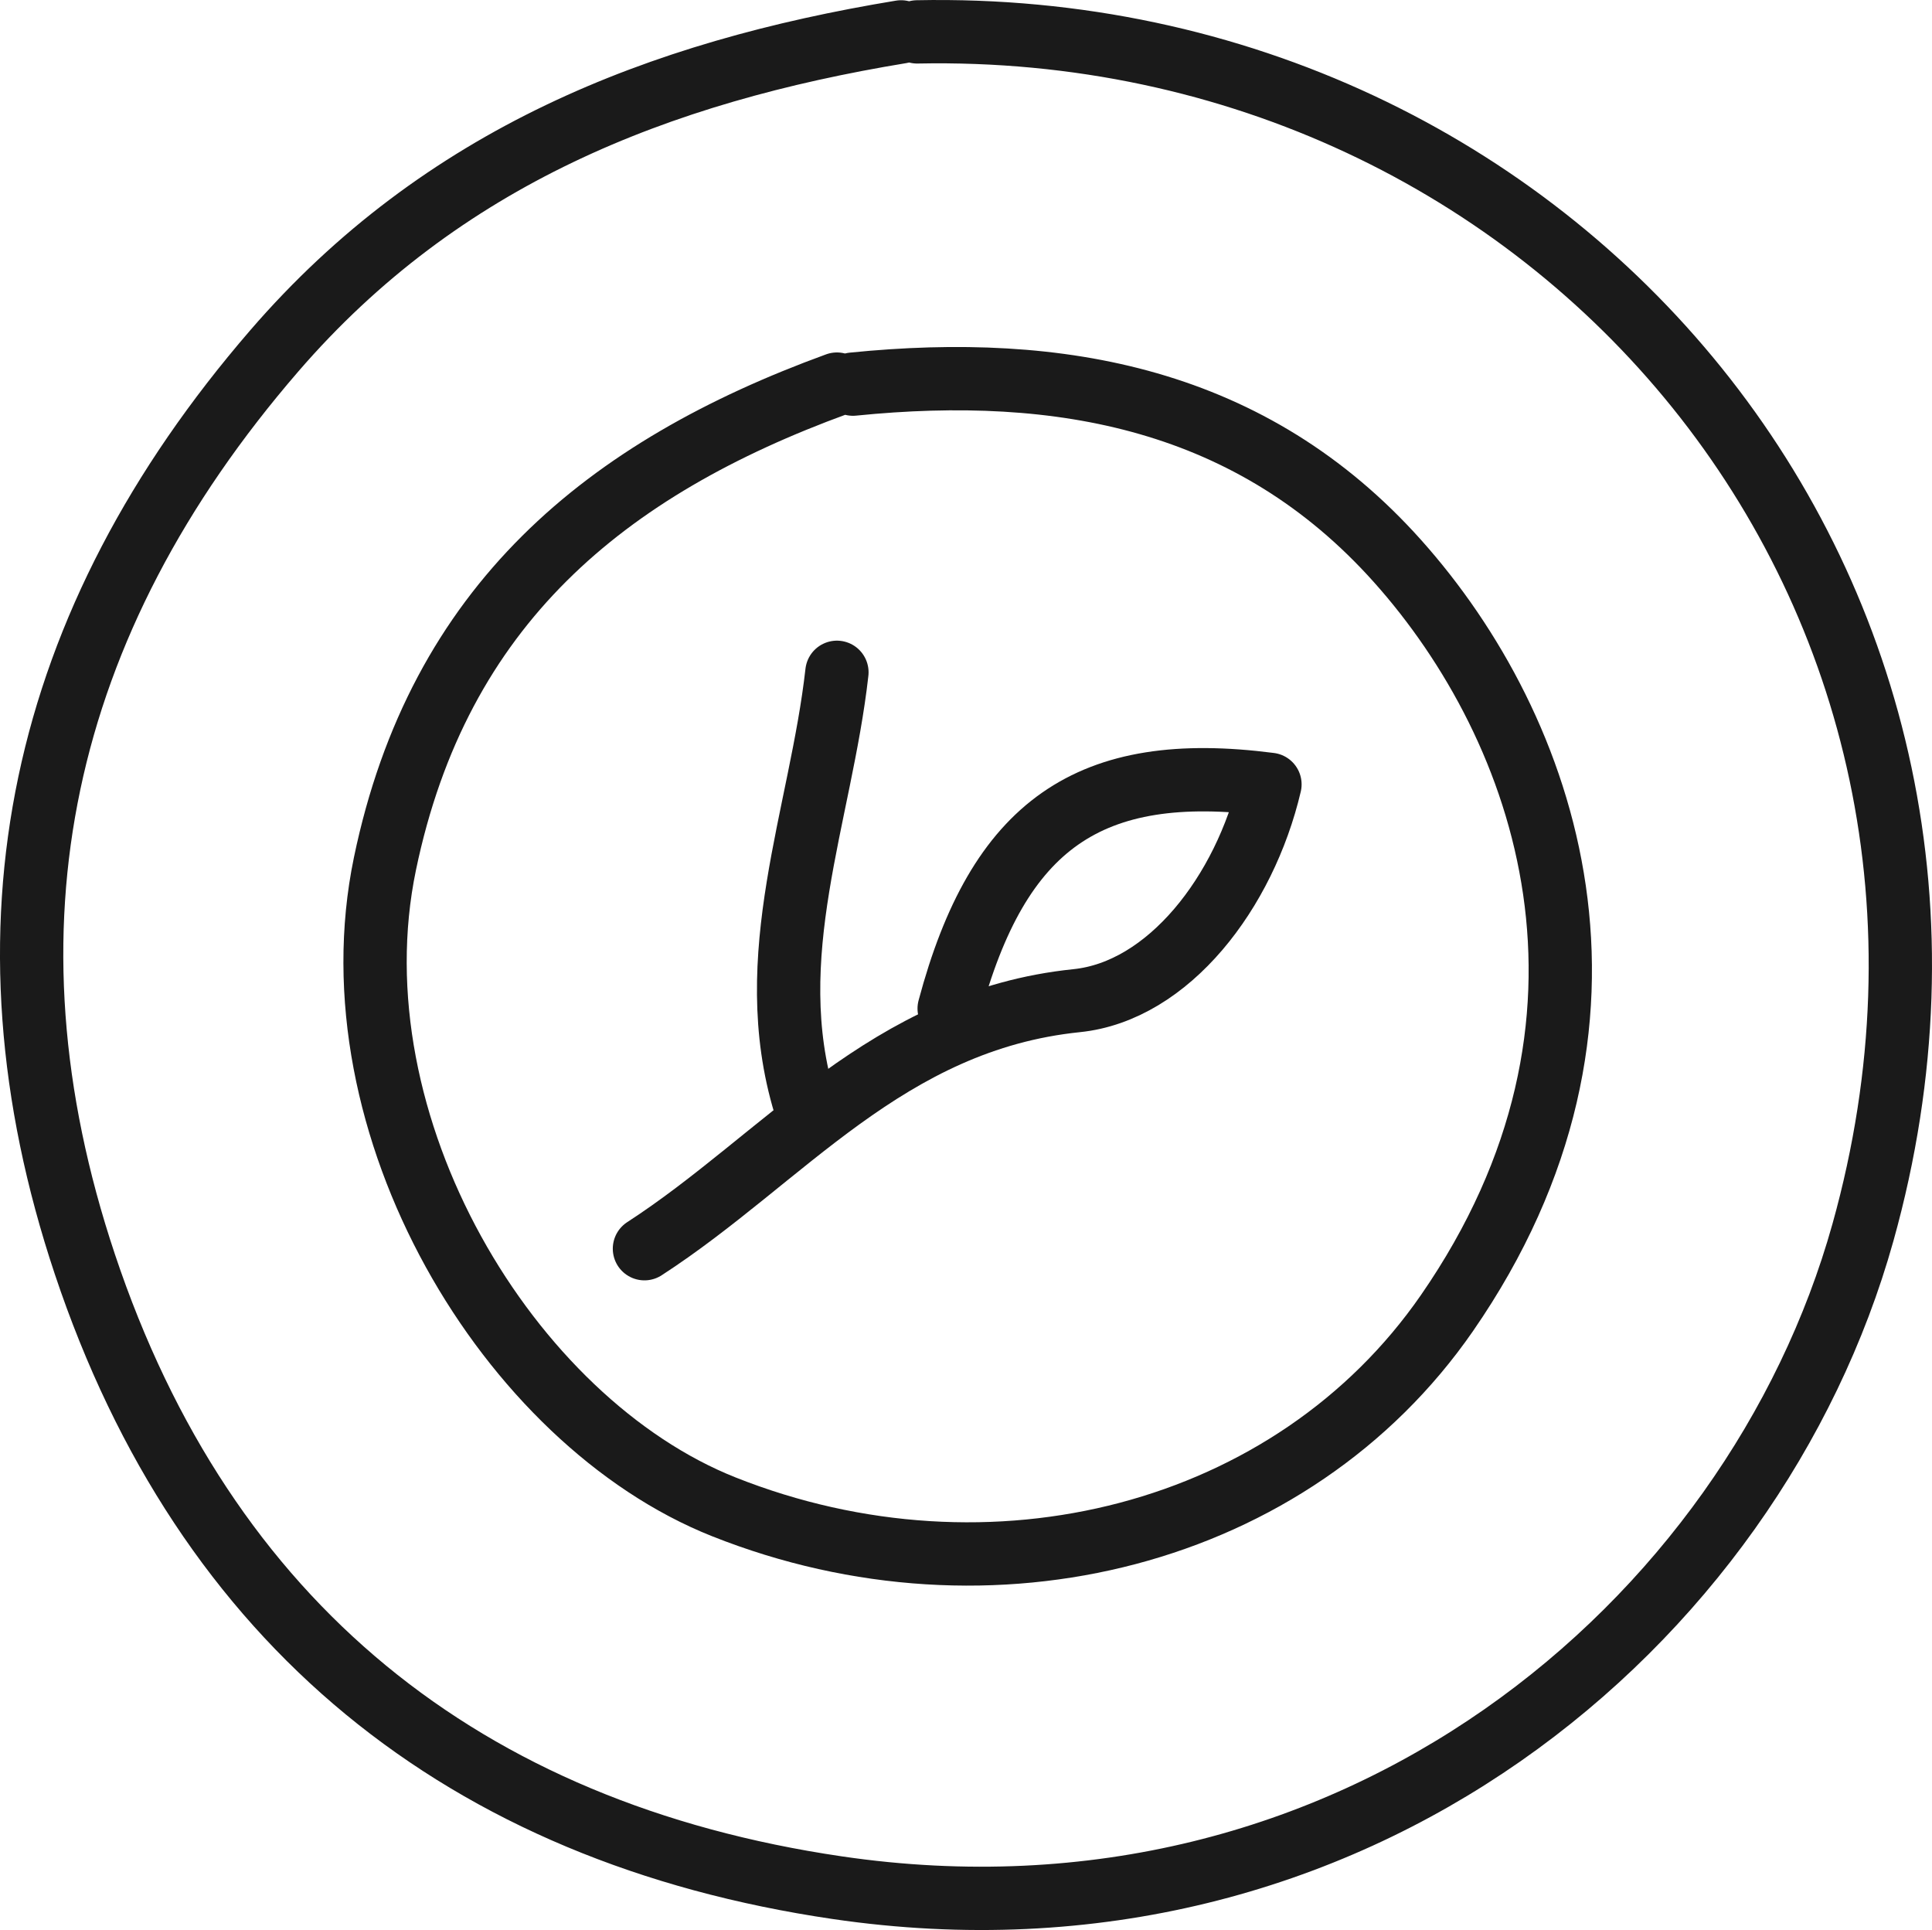 <svg viewBox="0 0 610.38 609.65" xmlns="http://www.w3.org/2000/svg" data-name="Layer 2" id="Layer_2">
  <defs>
    <style>
      .cls-1 {
        fill: none;
        stroke: #1a1a1a;
        stroke-linecap: round;
        stroke-linejoin: round;
        stroke-width: 20px;
      }
    </style>
  </defs>
  <g data-name="Layer 1" id="Layer_1-2">
    <g>
      <path d="M264.41,212.37c-5.11,45.39-24.33,89.74-10.13,136.55" class="cls-1"></path>
      <path d="M203.6,394.44c43.87-28.4,76.57-72.18,136.56-78.35,29.01-2.98,53.05-34.23,61.06-68.32-57.13-7.39-85.81,12.65-101.35,70.81" class="cls-1"></path>
      <path d="M264.41,121.33c-73.01,26.62-125.8,69.71-142.8,151.54-17.18,82.73,39.18,176.14,107.08,203.11,84.37,33.52,179.68,9.29,228.45-61.2,64.02-92.53,31.78-184.55-15.64-237.57-45.91-51.34-106.43-62.5-172.02-55.87" class="cls-1"></path>
      <path d="M284.68,10.07c-76.7,12.64-145.13,39.5-198.05,100.79C12.49,196.71-8.73,292.92,26.8,399.31c37.9,113.48,119.68,179.61,237.68,196.97,162.98,23.97,289.5-83.36,324.07-206.94C644.97,187.67,492.06,5.96,289.75,10.07" class="cls-1"></path>
    </g>
  </g>
</svg>